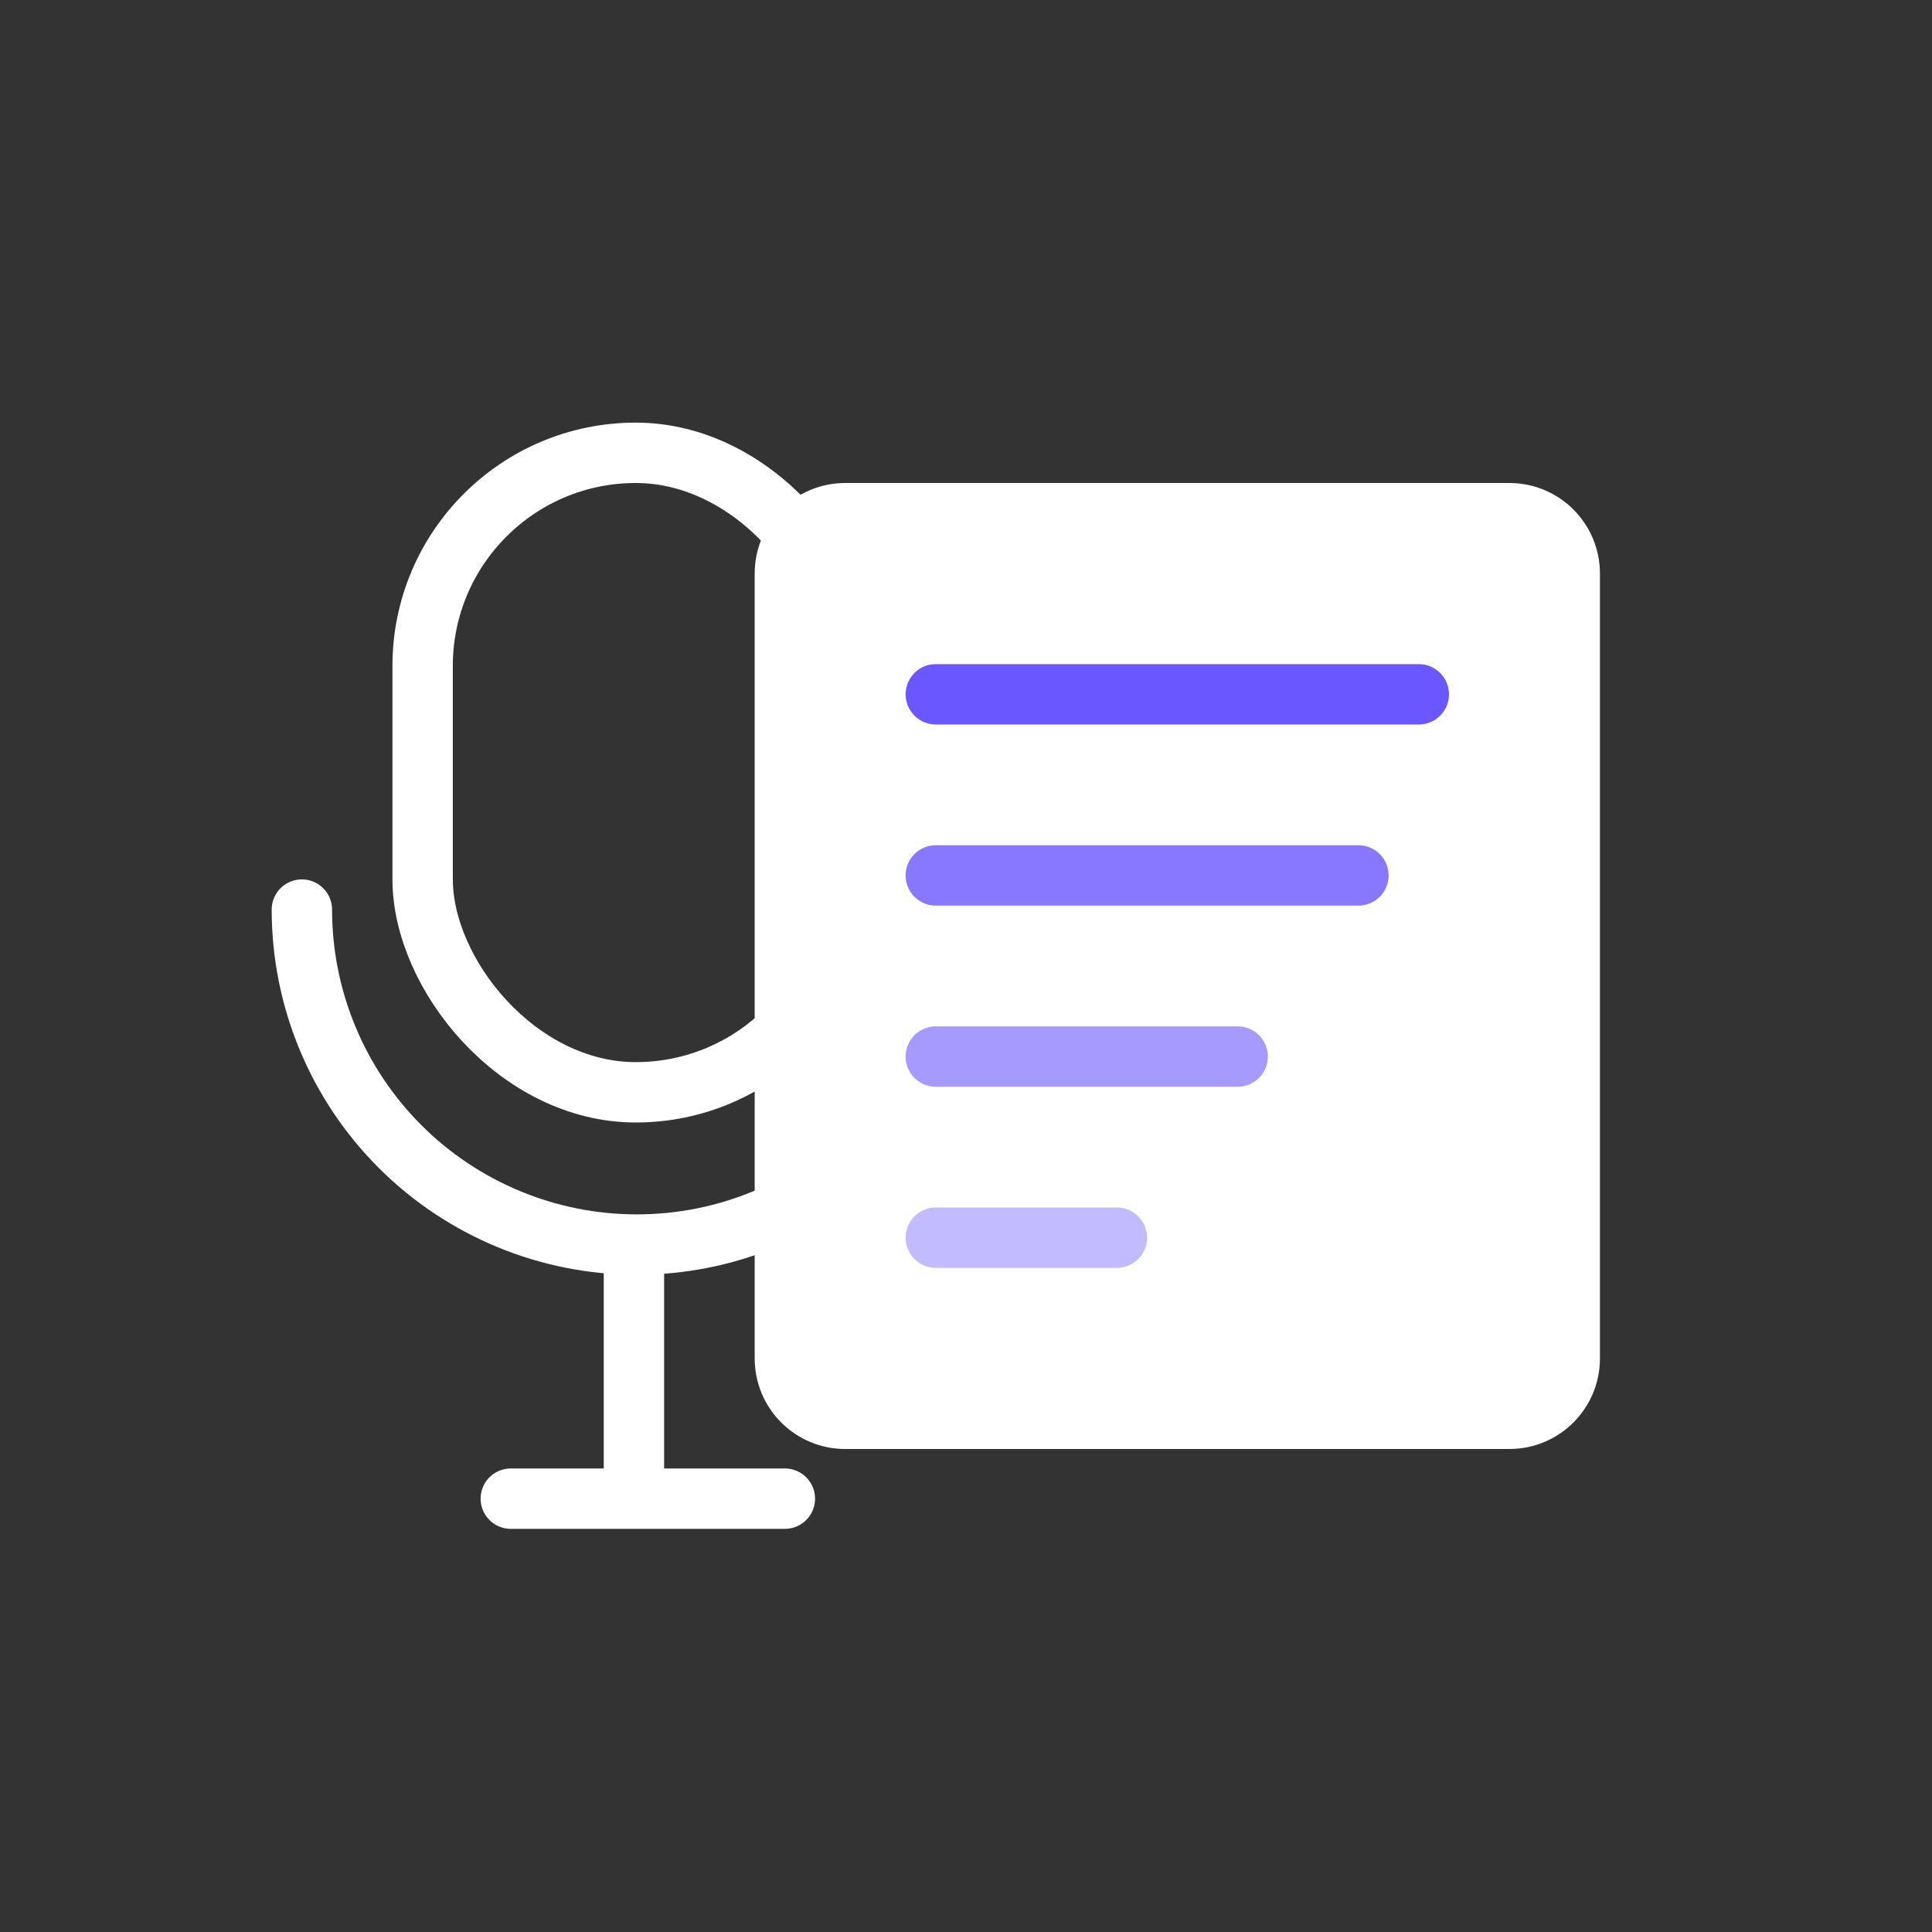 <svg width="64" height="64" viewBox="0 0 64 64" fill="none" xmlns="http://www.w3.org/2000/svg">
<rect x="0" y="0" width="64" height="64" fill="#333333" stroke="none"/>
<path d="M26 49.645L16.921 49.645" stroke="white" stroke-width="2" stroke-linecap="round" stroke-linejoin="round"/>
<path d="M32.193 30.131C32.193 31.589 31.906 33.032 31.348 34.378C30.791 35.724 29.973 36.947 28.943 37.978C27.913 39.008 26.689 39.825 25.343 40.383C23.997 40.941 22.554 41.228 21.096 41.228C19.639 41.228 18.196 40.941 16.85 40.383C15.504 39.825 14.28 39.008 13.25 37.978C12.22 36.947 11.402 35.724 10.845 34.378C10.287 33.032 10 31.589 10 30.131" stroke="white" stroke-width="2" stroke-linecap="round" stroke-linejoin="round"/>
<path d="M21 42L21 49" stroke="white" stroke-width="2" stroke-linecap="round"/>
<rect x="14" y="15" width="14.123" height="21.184" rx="7.061" stroke="white" stroke-width="2" stroke-linecap="round" stroke-linejoin="round"/>
<path d="M53 19C53 17.343 51.657 16 50 16H28C26.343 16 25 17.343 25 19V45C25 46.657 26.343 48 28 48H50C51.657 48 53 46.657 53 45V19Z" fill="white"/>
<path opacity="0.6" d="M31 35H41" stroke="#6B57FF" stroke-width="2" stroke-linecap="round"/>
<path opacity="0.4" d="M31 41H37" stroke="#6B57FF" stroke-width="2" stroke-linecap="round"/>
<path d="M31 23L47 23" stroke="#6B57FF" stroke-width="2" stroke-linecap="round"/>
<path opacity="0.8" d="M31 29L45 29" stroke="#6B57FF" stroke-width="2" stroke-linecap="round"/>
</svg>
